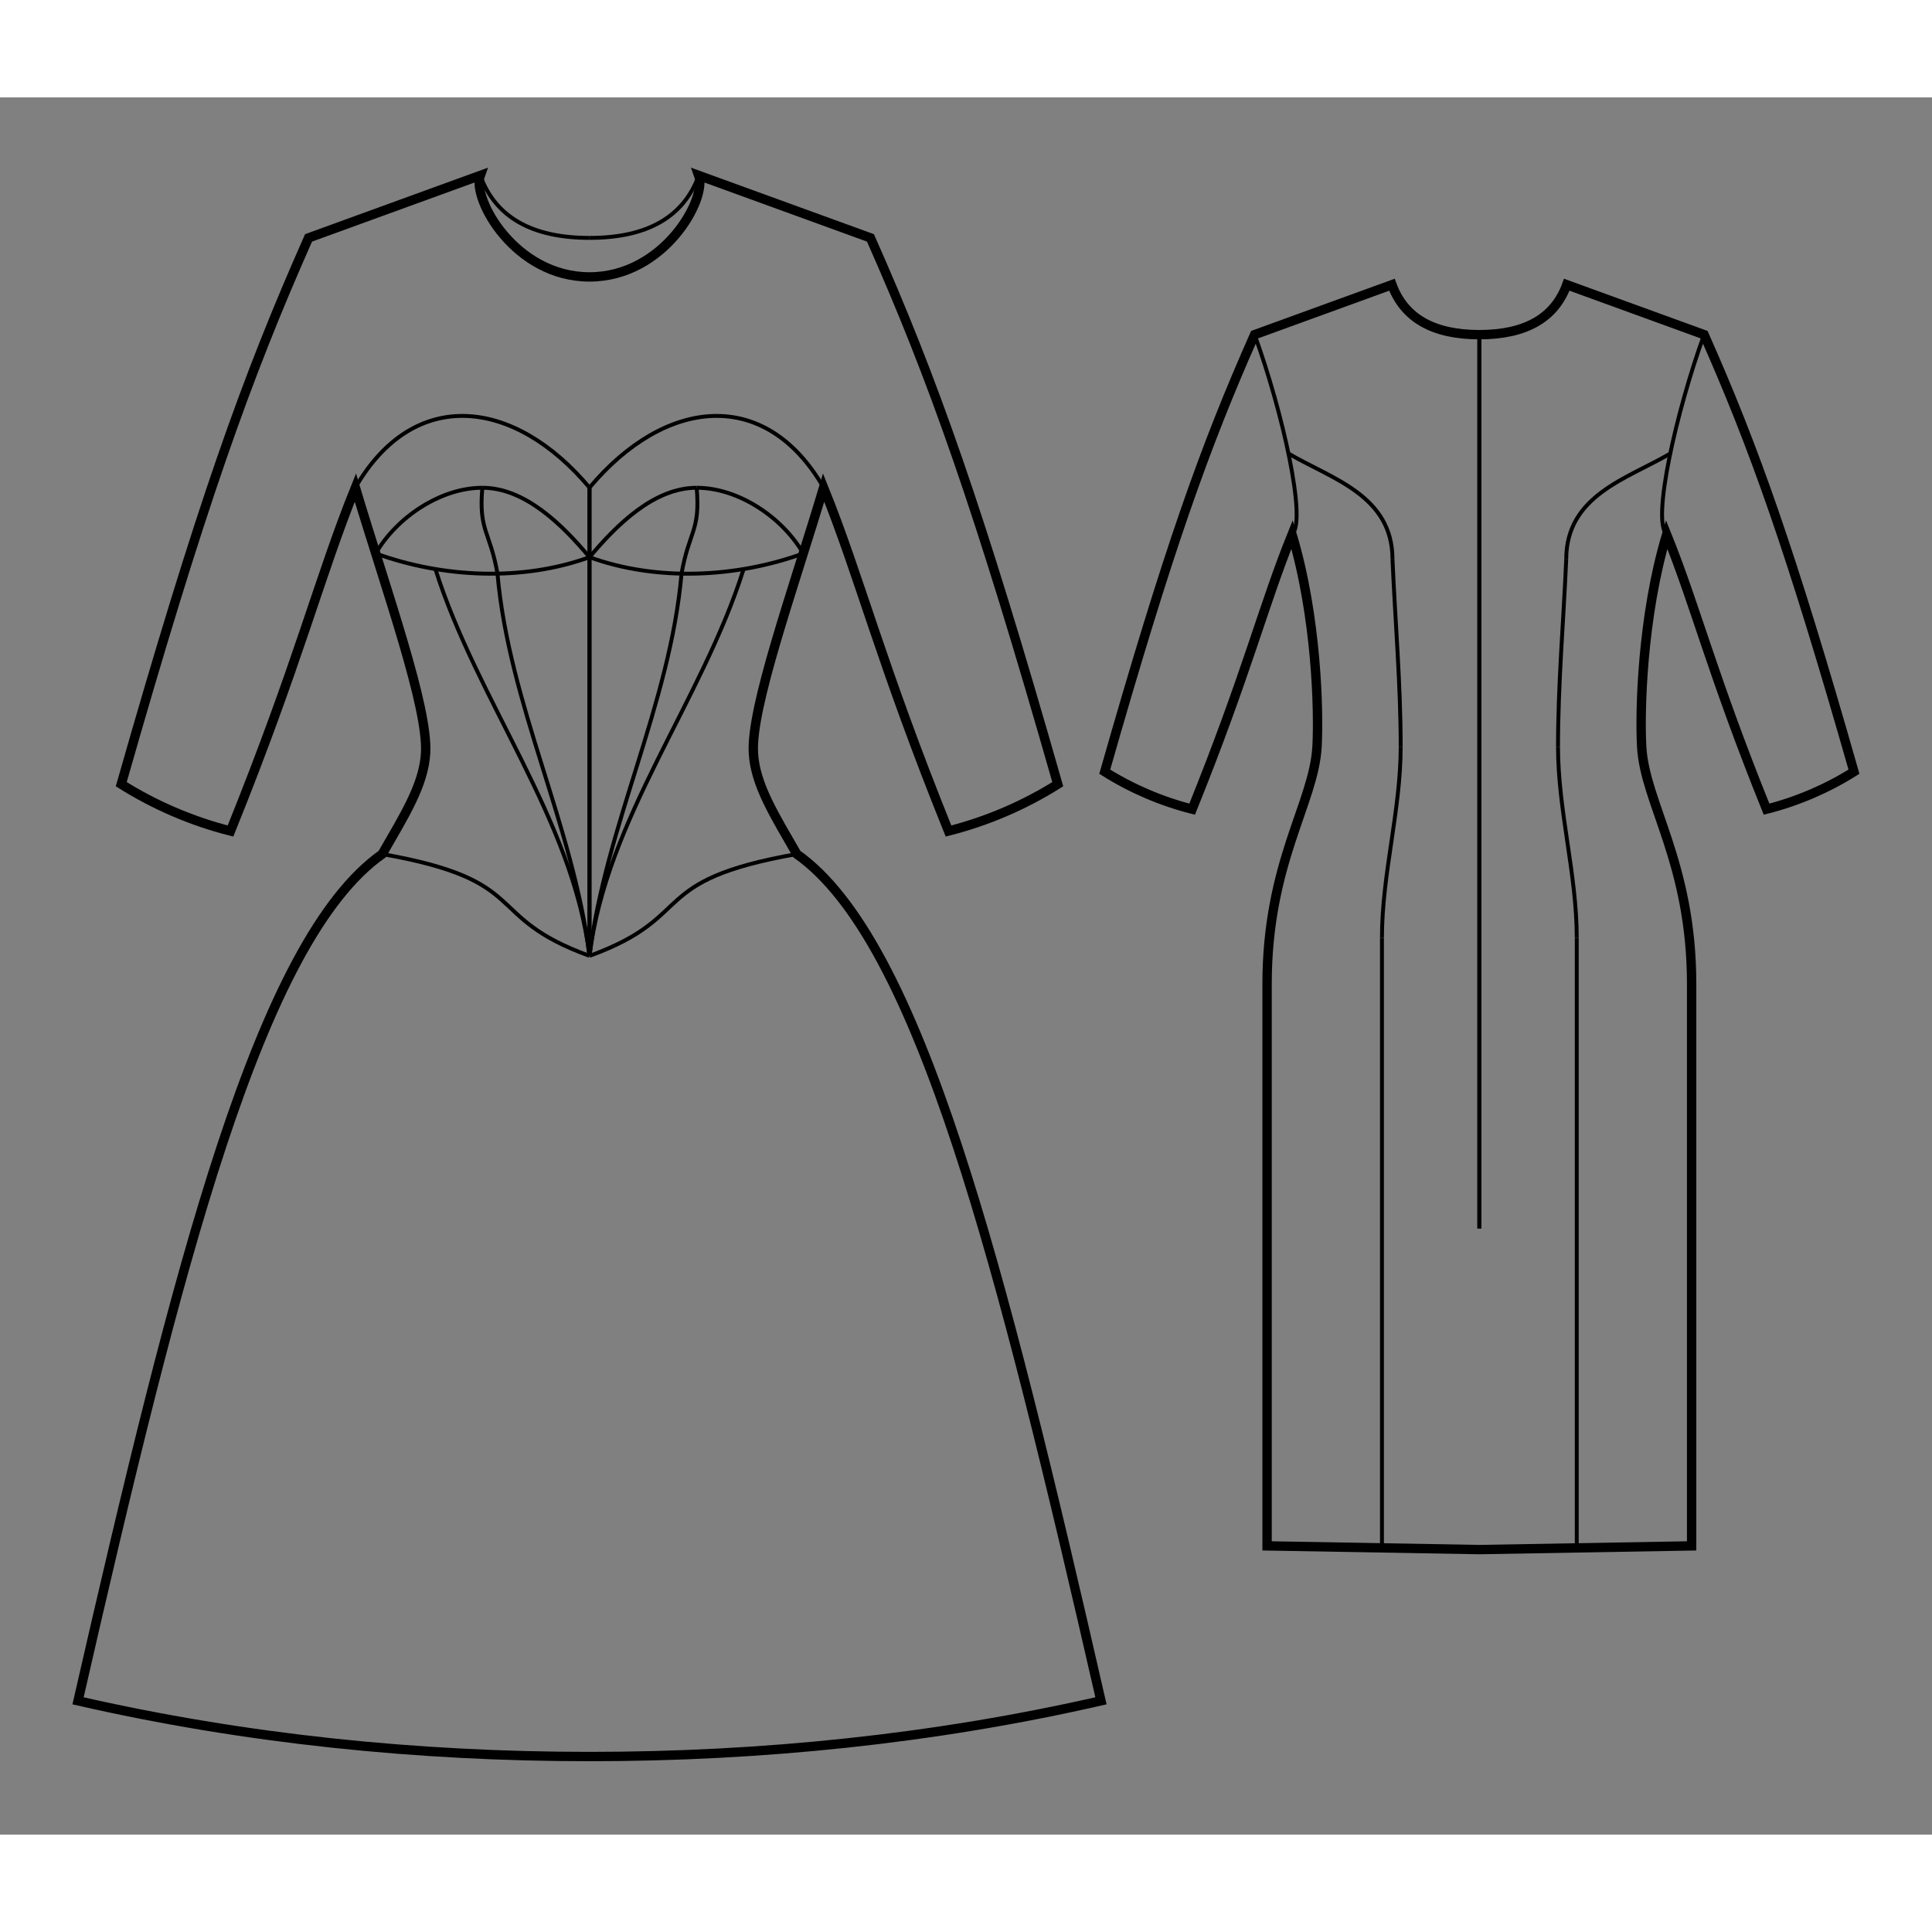 <svg id="mySVG" width="700" height="700" viewBox="-41.536, 10, 247.557, 222.593" version="1.1" xmlns="http://www.w3.org/2000/svg" xmlns:xlink="http://www.w3.org/1999/xlink" style="overflow: hidden; position: relative;"><rect x="-41.536" y="10" width="247.557" height="222.593" fill="#808080" stroke="none"/><defs><mask id="myMask" x="0" y="0" width="700" height="700" ><rect x="-1000" y="-1000" width="2000" height="2000" fill="white"/><path d="M 34 33 C 43.552 33 49.089 22.992 48 20 L 70 28 C 78.001 46.038 83.851 62.419 94 98 C 89.704 100.706 84.922 102.755 80 104 C 71.238 82.292 68.673 71.578 64 60 C 59.955 73.474 54.675 88.147 55 94 C 55.229 98.121 57.778 102.088 60.559 106.953 C 76.252 118.039 86.686 159.258 99.536 215.452 C 78.114 220.35 55.975 222.593 34 222.593 C 12.025 222.593 -10.114 220.35 -31.536 215.452 C -18.686 159.258 -8.252 118.039 7.441 106.953 C 10.222 102.088 12.771 98.121 13 94 C 13.325 88.147 8.045 73.474 4 60 C -0.673 71.578 -3.238 82.292 -12 104 C -16.922 102.755 -21.704 100.706 -26 98 C -15.851 62.419 -10.001 46.038 -2 28 L 20 20 C 18.911 22.992 24.448 33 34 33" stroke="black" stroke-width="1.2" fill-opacity="1" fill="black" transform=""/><path d="M 148.021 40.4 Q 156.892 40.4 159.221 34 L 176.821 40.4 C 183.222 54.831 187.902 67.935 196.021 96.4 C 192.584 98.564 188.759 100.204 184.821 101.2 C 177.812 83.834 175.759 75.262 172.021 66 C 168.871 76.492 168.568 88.642 168.821 93.2 C 169.223 100.438 175.221 108.067 175.221 123.6 L 175.221 195.6 L 148.021 196.075 L 120.821 195.6 L 120.821 123.6 C 120.821 108.067 126.819 100.438 127.221 93.2 C 127.474 88.642 127.171 76.492 124.021 66 C 120.283 75.262 118.23 83.834 111.221 101.2 C 107.283 100.204 103.458 98.564 100.021 96.4 C 108.14 67.935 112.82 54.831 119.221 40.4 L 136.821 34 Q 139.15 40.4 148.021 40.4" stroke="black" stroke-width="1.2" fill-opacity="1" fill="black" transform=""/></mask></defs><rect x="-1000" y="-1000" width="2000" height="2000" fill="white" mask="url(#myMask)"></rect><path d="M 34 33 C 43.552 33 49.089 22.992 48 20 L 70 28 C 78.001 46.038 83.851 62.419 94 98 C 89.704 100.706 84.922 102.755 80 104 C 71.238 82.292 68.673 71.578 64 60 C 59.955 73.474 54.675 88.147 55 94 C 55.229 98.121 57.778 102.088 60.559 106.953 C 76.252 118.039 86.686 159.258 99.536 215.452 C 78.114 220.35 55.975 222.593 34 222.593 C 12.025 222.593 -10.114 220.35 -31.536 215.452 C -18.686 159.258 -8.252 118.039 7.441 106.953 C 10.222 102.088 12.771 98.121 13 94 C 13.325 88.147 8.045 73.474 4 60 C -0.673 71.578 -3.238 82.292 -12 104 C -16.922 102.755 -21.704 100.706 -26 98 C -15.851 62.419 -10.001 46.038 -2 28 L 20 20 C 18.911 22.992 24.448 33 34 33" stroke="black" stroke-width="1.2" fill-opacity="0" fill="white" transform=""/><path d="M 14.254 70.435 C 19.596 87.398 31.833 102.348 34 120" stroke="#000" stroke-width="0.5" fill-opacity="0" fill="white" transform=""/><path d="M 22.208 71.021 C 23.672 87.75 31.953 103.332 34 120" stroke="#000" stroke-width="0.5" fill-opacity="0" fill="white" transform=""/><path d="M 34 68.912 C 25.419 72.035 15.191 71.557 6.61 68.434" stroke="#000" stroke-width="0.5" fill-opacity="0" fill="white" transform=""/><path d="M 6.61 68.434 C 9.284 63.803 14.921 60.018 20.268 60.018" stroke="#000" stroke-width="0.5" fill-opacity="0" fill="white" transform=""/><path d="M 20.268 60.018 C 25.722 60.018 30.495 64.735 34 68.912" stroke="#000" stroke-width="0.5" fill-opacity="0" fill="white" transform=""/><path d="M 34 120 C 20.097 114.94 26.869 110.378 7.441 106.953" stroke="#000" stroke-width="0.5" fill-opacity="0" fill="white" transform=""/><path d="M 34 60 L 34 120" stroke="#000" stroke-width="0.5" fill-opacity="0" fill="white" transform=""/><path d="M 4 60 C 11.5 47.01 24.358 48.509 34 60" stroke="#000" stroke-width="0.5" fill-opacity="0" fill="white" transform=""/><path d="M 20 20 Q 22.912 28 34 28" stroke="#000" stroke-width="0.5" fill-opacity="0" fill="white" transform=""/><path d="M -2 28 L 20 20" stroke="#000" stroke-width="0.5" fill-opacity="0" fill="white" transform=""/><path d="M 47.732 60.018 C 48.219 65.583 46.762 65.519 45.792 71.021" stroke="#000" stroke-width="0.5" fill-opacity="0" fill="white" transform=""/><path d="M 20.268 60.018 C 19.781 65.583 21.238 65.519 22.208 71.021" stroke="#000" stroke-width="0.5" fill-opacity="0" fill="white" transform=""/><path d="M 45.792 71.021 C 44.328 87.75 36.047 103.332 34 120" stroke="#000" stroke-width="0.5" fill-opacity="0" fill="white" transform=""/><path d="M 34 68.912 C 42.581 72.035 52.809 71.557 61.39 68.434" stroke="#000" stroke-width="0.5" fill-opacity="0" fill="white" transform=""/><path d="M 61.39 68.434 C 58.716 63.803 53.079 60.018 47.732 60.018" stroke="#000" stroke-width="0.5" fill-opacity="0" fill="white" transform=""/><path d="M 47.732 60.018 C 42.278 60.018 37.505 64.735 34 68.912" stroke="#000" stroke-width="0.5" fill-opacity="0" fill="white" transform=""/><path d="M 34 120 C 47.903 114.94 41.131 110.378 60.559 106.953" stroke="#000" stroke-width="0.5" fill-opacity="0" fill="white" transform=""/><path d="M 34 60 L 34 120" stroke="#000" stroke-width="0.5" fill-opacity="0" fill="white" transform=""/><path d="M 64 60 C 56.5 47.01 43.642 48.509 34 60" stroke="#000" stroke-width="0.5" fill-opacity="0" fill="white" transform=""/><path d="M 48 20 Q 45.088 28 34 28" stroke="#000" stroke-width="0.5" fill-opacity="0" fill="white" transform=""/><path d="M 70 28 L 48 20" stroke="#000" stroke-width="0.5" fill-opacity="0" fill="white" transform=""/><path d="M 53.746 70.435 C 48.404 87.398 36.167 102.348 34 120" stroke="#000" stroke-width="0.5" fill-opacity="0" fill="white" transform=""/><path d="M 148.021 40.4 Q 156.892 40.4 159.221 34 L 176.821 40.4 C 183.222 54.831 187.902 67.935 196.021 96.4 C 192.584 98.564 188.759 100.204 184.821 101.2 C 177.812 83.834 175.759 75.262 172.021 66 C 168.871 76.492 168.568 88.642 168.821 93.2 C 169.223 100.438 175.221 108.067 175.221 123.6 L 175.221 195.6 L 148.021 196.075 L 120.821 195.6 L 120.821 123.6 C 120.821 108.067 126.819 100.438 127.221 93.2 C 127.474 88.642 127.171 76.492 124.021 66 C 120.283 75.262 118.23 83.834 111.221 101.2 C 107.283 100.204 103.458 98.564 100.021 96.4 C 108.14 67.935 112.82 54.831 119.221 40.4 L 136.821 34 Q 139.15 40.4 148.021 40.4" stroke="black" stroke-width="1.2" fill-opacity="0" fill="white" transform=""/><path d="M 135.541 117.68 C 135.541 109.481 137.941 101.399 137.941 93.2" stroke="#000" stroke-width="0.5" fill-opacity="0" fill="white" transform=""/><path d="M 137.941 93.2 C 137.941 85.192 137.24 77.199 136.891 69.198" stroke="#000" stroke-width="0.5" fill-opacity="0" fill="white" transform=""/><path d="M 135.541 117.68 L 135.541 195.857" stroke="#000" stroke-width="0.5" fill-opacity="0" fill="white" transform=""/><path d="M 123.562 55.633 C 129.024 58.85 136.891 60.957 136.891 69.198" stroke="#000" stroke-width="0.5" fill-opacity="0" fill="white" transform=""/><path d="M 148.021 40.4 L 148.021 154.925" stroke="#000" stroke-width="0.5" fill-opacity="0" fill="white" transform=""/><path d="M 172.021 66 C 170.085 64.258 173.261 50.191 176.821 40.4" stroke="#000" stroke-width="0.5" fill-opacity="0" fill="white" transform=""/><path d="M 124.021 66 C 125.957 64.258 122.781 50.191 119.221 40.4" stroke="#000" stroke-width="0.5" fill-opacity="0" fill="white" transform=""/><path d="M 158.101 93.2 C 158.101 85.192 158.802 77.199 159.151 69.198" stroke="#000" stroke-width="0.5" fill-opacity="0" fill="white" transform=""/><path d="M 160.501 117.68 L 160.501 195.857" stroke="#000" stroke-width="0.5" fill-opacity="0" fill="white" transform=""/><path d="M 172.48 55.633 C 167.018 58.85 159.151 60.957 159.151 69.198" stroke="#000" stroke-width="0.5" fill-opacity="0" fill="white" transform=""/><path d="M 148.021 40.4 L 148.021 154.925" stroke="#000" stroke-width="0.5" fill-opacity="0" fill="white" transform=""/><path d="M 160.501 117.68 C 160.501 109.481 158.101 101.399 158.101 93.2" stroke="#000" stroke-width="0.5" fill-opacity="0" fill="white" transform=""/></svg>